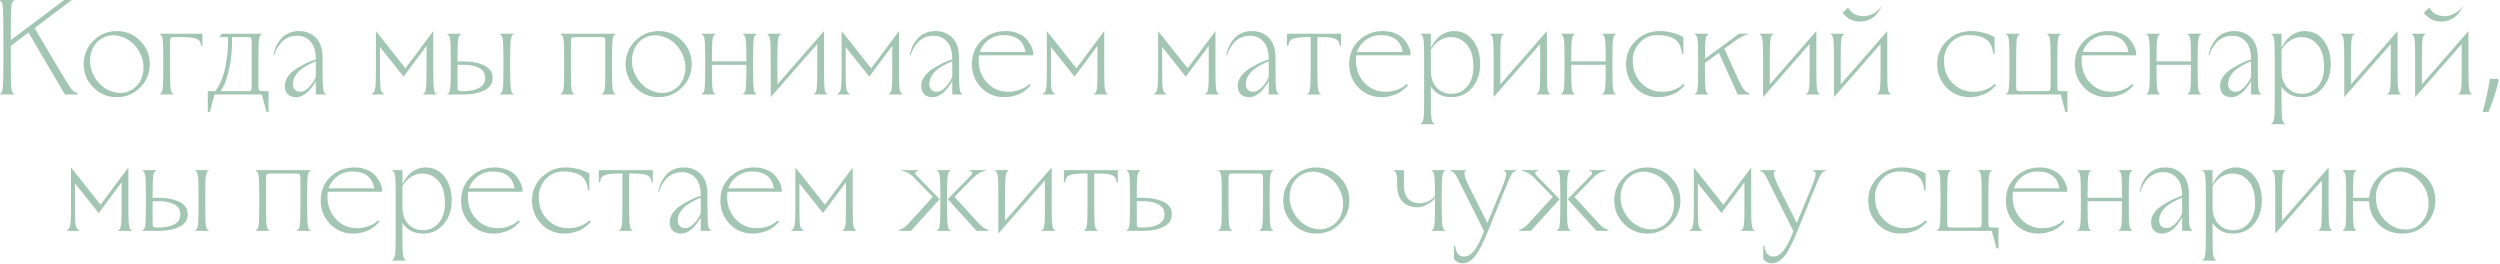 <?xml version="1.0" encoding="UTF-8"?> <svg xmlns="http://www.w3.org/2000/svg" width="1778" height="188" viewBox="0 0 1778 188" fill="none"><path d="M2.4 21.123C2.4 12.291 2.24 6.723 1.92 4.419C1.664 2.051 1.024 0.739 0 0.483V0.003H10.08V0.483C9.056 0.739 8.384 2.051 8.064 4.419C7.808 6.723 7.68 12.291 7.68 21.123V28.515L45.696 0.003H51.072L24.576 19.971L42.24 49.731C46.912 57.603 49.856 62.243 51.072 63.651C52.416 65.123 53.792 65.987 55.2 66.243V67.203H46.176L20.256 23.139L7.68 32.643V46.083C7.68 54.915 7.808 60.515 8.064 62.883C8.384 65.187 9.056 66.467 10.08 66.723V67.203H0V66.723C1.024 66.467 1.664 65.187 1.92 62.883C2.24 60.515 2.4 54.915 2.4 46.083V21.123ZM67.2 54.723C70.144 59.779 74.176 63.203 79.296 64.995C84.48 66.787 89.248 66.435 93.6 63.939C97.952 61.379 100.64 57.443 101.664 52.131C102.688 46.755 101.76 41.539 98.88 36.483C95.936 31.427 91.872 28.003 86.688 26.211C81.568 24.419 76.832 24.771 72.48 27.267C68.128 29.827 65.44 33.795 64.416 39.171C63.392 44.483 64.32 49.667 67.2 54.723ZM66.432 62.211C61.824 57.603 59.52 52.067 59.52 45.603C59.52 39.139 61.824 33.603 66.432 28.995C71.04 24.387 76.576 22.083 83.04 22.083C89.504 22.083 95.04 24.387 99.648 28.995C104.256 33.603 106.56 39.139 106.56 45.603C106.56 52.067 104.256 57.603 99.648 62.211C95.04 66.819 89.504 69.123 83.04 69.123C76.576 69.123 71.04 66.819 66.432 62.211ZM120.919 30.723V50.883C120.919 57.283 121.079 61.475 121.399 63.459C121.719 65.379 122.359 66.467 123.319 66.723V67.203H113.719V66.723C114.679 66.467 115.319 65.379 115.639 63.459C115.959 61.475 116.119 57.283 116.119 50.883V40.323C116.119 33.923 115.959 29.763 115.639 27.843C115.319 25.859 114.679 24.739 113.719 24.483V24.003H143.959V32.643H142.999C142.871 30.019 141.751 28.323 139.639 27.555C137.591 26.787 134.263 26.403 129.655 26.403H123.799C122.391 26.403 121.559 26.627 121.303 27.075C121.047 27.523 120.919 28.739 120.919 30.723ZM190.988 64.803V79.683H189.548L186.188 67.203H152.588L149.228 79.683H147.788V64.803H153.068C153.324 64.547 153.644 64.163 154.028 63.651C154.476 63.075 155.212 61.763 156.236 59.715C157.26 57.667 158.156 55.395 158.924 52.899C159.756 50.403 160.492 47.011 161.132 42.723C161.836 38.371 162.188 33.731 162.188 28.803V26.403H155.948L157.868 24.003H186.188V24.483C185.228 24.739 184.588 25.859 184.268 27.843C183.948 29.763 183.788 33.923 183.788 40.323V60.483C183.788 62.467 183.916 63.683 184.172 64.131C184.428 64.579 185.26 64.803 186.668 64.803H190.988ZM176.108 26.403H165.068V28.803C165.068 36.227 164.364 42.947 162.956 48.963C161.612 54.915 160.268 59.043 158.924 61.347L156.908 64.803H176.108C177.516 64.803 178.348 64.579 178.604 64.131C178.86 63.683 178.988 62.467 178.988 60.483V30.723C178.988 28.739 178.86 27.523 178.604 27.075C178.348 26.627 177.516 26.403 176.108 26.403ZM224.621 67.203V57.603C224.493 57.923 224.269 58.339 223.949 58.851C223.629 59.363 222.989 60.291 222.029 61.635C221.133 62.915 220.173 64.067 219.149 65.091C218.125 66.115 216.845 67.043 215.309 67.875C213.773 68.707 212.237 69.123 210.701 69.123C208.141 69.123 206.125 68.419 204.653 67.011C203.245 65.539 202.541 63.523 202.541 60.963C202.541 58.723 203.277 56.547 204.749 54.435C206.285 52.323 208.141 50.563 210.317 49.155C212.493 47.747 214.669 46.499 216.845 45.411C219.021 44.323 220.845 43.523 222.317 43.011L224.621 42.243C224.621 39.235 224.237 36.547 223.469 34.179C222.765 31.811 221.357 29.763 219.245 28.035C217.197 26.307 214.509 25.443 211.181 25.443C208.749 25.443 206.541 25.923 204.557 26.883C202.573 27.843 201.005 29.027 199.853 30.435C198.765 31.779 197.805 33.123 196.973 34.467C196.205 35.811 195.693 36.963 195.437 37.923L195.053 39.363L194.381 39.171C194.445 38.915 194.509 38.595 194.573 38.211C194.637 37.763 194.861 36.963 195.245 35.811C195.629 34.595 196.077 33.475 196.589 32.451C197.101 31.363 197.837 30.179 198.797 28.899C199.757 27.555 200.845 26.403 202.061 25.443C203.277 24.483 204.781 23.683 206.573 23.043C208.429 22.403 210.445 22.083 212.621 22.083C217.421 22.083 221.421 23.651 224.621 26.787C227.821 29.923 229.421 34.755 229.421 41.283V50.883C229.421 57.283 229.581 61.475 229.901 63.459C230.221 65.379 230.861 66.467 231.821 66.723V67.203H224.621ZM213.581 65.283C215.437 65.283 217.261 64.419 219.053 62.691C220.909 60.899 222.317 59.139 223.277 57.411L224.621 54.723V43.683C224.173 43.811 223.565 44.035 222.797 44.355C222.093 44.611 220.813 45.251 218.957 46.275C217.101 47.235 215.437 48.291 213.965 49.443C212.557 50.531 211.245 52.003 210.029 53.859C208.877 55.651 208.301 57.539 208.301 59.523C208.301 61.379 208.781 62.819 209.741 63.843C210.765 64.803 212.045 65.283 213.581 65.283ZM267.338 50.883V22.083L288.362 48.579L308.138 22.083V50.883C308.138 57.283 308.298 61.475 308.618 63.459C308.938 65.379 309.578 66.467 310.538 66.723V67.203H300.938V66.723C301.898 66.467 302.538 65.379 302.858 63.459C303.178 61.475 303.338 57.283 303.338 50.883V32.643L287.018 54.531L270.218 33.411V50.883C270.218 57.283 270.378 61.411 270.698 63.267C271.082 65.059 271.882 66.211 273.098 66.723V67.203H264.458V66.723C265.674 66.211 266.442 65.059 266.762 63.267C267.146 61.411 267.338 57.283 267.338 50.883ZM325.388 40.323V43.683H329.708C335.596 43.683 340.492 44.643 344.396 46.563C348.364 48.419 350.348 51.363 350.348 55.395C350.348 59.427 348.364 62.403 344.396 64.323C340.492 66.243 335.596 67.203 329.708 67.203H318.188V66.723C319.148 66.467 319.788 65.379 320.108 63.459C320.428 61.475 320.588 57.283 320.588 50.883V40.323C320.588 33.923 320.428 29.763 320.108 27.843C319.788 25.859 319.148 24.739 318.188 24.483V24.003H327.788V24.483C326.828 24.739 326.188 25.859 325.868 27.843C325.548 29.763 325.388 33.923 325.388 40.323ZM329.708 46.083H325.388V60.483C325.388 62.467 325.516 63.683 325.772 64.131C326.028 64.579 326.86 64.803 328.268 64.803H329.708C334.316 64.803 338.028 64.035 340.844 62.499C343.66 60.963 345.068 58.595 345.068 55.395C345.068 52.195 343.66 49.859 340.844 48.387C338.028 46.851 334.316 46.083 329.708 46.083ZM362.828 40.323V50.883C362.828 57.283 362.988 61.475 363.308 63.459C363.628 65.379 364.268 66.467 365.228 66.723V67.203H355.628V66.723C356.588 66.467 357.228 65.379 357.548 63.459C357.868 61.475 358.028 57.283 358.028 50.883V40.323C358.028 33.923 357.868 29.763 357.548 27.843C357.228 25.859 356.588 24.739 355.628 24.483V24.003H365.228V24.483C364.268 24.739 363.628 25.859 363.308 27.843C362.988 29.763 362.828 33.923 362.828 40.323ZM406.013 30.723V50.883C406.013 57.283 406.173 61.475 406.493 63.459C406.813 65.379 407.453 66.467 408.413 66.723V67.203H398.813V66.723C399.773 66.467 400.413 65.379 400.733 63.459C401.053 61.475 401.213 57.283 401.213 50.883V40.323C401.213 33.923 401.053 29.763 400.733 27.843C400.413 25.859 399.773 24.739 398.813 24.483V24.003H437.693V24.483C436.733 24.739 436.093 25.859 435.773 27.843C435.453 29.763 435.293 33.923 435.293 40.323V50.883C435.293 57.283 435.453 61.475 435.773 63.459C436.093 65.379 436.733 66.467 437.693 66.723V67.203H428.093V66.723C429.053 66.467 429.693 65.379 430.013 63.459C430.333 61.475 430.493 57.283 430.493 50.883V30.723C430.493 28.739 430.365 27.523 430.109 27.075C429.853 26.627 429.021 26.403 427.613 26.403H408.893C407.485 26.403 406.653 26.627 406.397 27.075C406.141 27.523 406.013 28.739 406.013 30.723ZM452.606 54.723C455.55 59.779 459.582 63.203 464.702 64.995C469.886 66.787 474.654 66.435 479.006 63.939C483.358 61.379 486.046 57.443 487.07 52.131C488.094 46.755 487.166 41.539 484.286 36.483C481.342 31.427 477.278 28.003 472.094 26.211C466.974 24.419 462.238 24.771 457.886 27.267C453.534 29.827 450.846 33.795 449.822 39.171C448.798 44.483 449.726 49.667 452.606 54.723ZM451.838 62.211C447.23 57.603 444.926 52.067 444.926 45.603C444.926 39.139 447.23 33.603 451.838 28.995C456.446 24.387 461.982 22.083 468.446 22.083C474.91 22.083 480.446 24.387 485.054 28.995C489.662 33.603 491.966 39.139 491.966 45.603C491.966 52.067 489.662 57.603 485.054 62.211C480.446 66.819 474.91 69.123 468.446 69.123C461.982 69.123 456.446 66.819 451.838 62.211ZM535.605 40.323V50.883C535.605 57.283 535.765 61.475 536.085 63.459C536.405 65.379 537.045 66.467 538.005 66.723V67.203H528.405V66.723C529.365 66.467 530.005 65.379 530.325 63.459C530.645 61.475 530.805 57.283 530.805 50.883V46.083H506.325V50.883C506.325 57.283 506.485 61.475 506.805 63.459C507.125 65.379 507.765 66.467 508.725 66.723V67.203H499.125V66.723C500.085 66.467 500.725 65.379 501.045 63.459C501.365 61.475 501.525 57.283 501.525 50.883V40.323C501.525 33.923 501.365 29.763 501.045 27.843C500.725 25.859 500.085 24.739 499.125 24.483V24.003H508.725V24.483C507.765 24.739 507.125 25.859 506.805 27.843C506.485 29.763 506.325 33.923 506.325 40.323V43.683H530.805V40.323C530.805 33.923 530.645 29.763 530.325 27.843C530.005 25.859 529.365 24.739 528.405 24.483V24.003H538.005V24.483C537.045 24.739 536.405 25.859 536.085 27.843C535.765 29.763 535.605 33.923 535.605 40.323ZM586.039 22.083V50.883C586.039 57.283 586.199 61.475 586.519 63.459C586.839 65.379 587.479 66.467 588.439 66.723V67.203H578.839V66.723C579.799 66.467 580.439 65.379 580.759 63.459C581.079 61.475 581.239 57.283 581.239 50.883V31.299L548.119 69.123V40.323C548.119 33.923 547.959 29.763 547.639 27.843C547.319 25.859 546.679 24.739 545.719 24.483V24.003H555.319V24.483C554.359 24.739 553.719 25.859 553.399 27.843C553.079 29.763 552.919 33.923 552.919 40.323V60.003L586.039 22.083ZM598.556 50.883V22.083L619.58 48.579L639.356 22.083V50.883C639.356 57.283 639.516 61.475 639.836 63.459C640.156 65.379 640.796 66.467 641.756 66.723V67.203H632.156V66.723C633.116 66.467 633.756 65.379 634.076 63.459C634.396 61.475 634.556 57.283 634.556 50.883V32.643L618.236 54.531L601.436 33.411V50.883C601.436 57.283 601.596 61.411 601.916 63.267C602.3 65.059 603.1 66.211 604.316 66.723V67.203H595.676V66.723C596.892 66.211 597.66 65.059 597.98 63.267C598.364 61.411 598.556 57.283 598.556 50.883ZM677.246 67.203V57.603C677.118 57.923 676.894 58.339 676.574 58.851C676.254 59.363 675.614 60.291 674.654 61.635C673.758 62.915 672.798 64.067 671.774 65.091C670.75 66.115 669.47 67.043 667.934 67.875C666.398 68.707 664.862 69.123 663.326 69.123C660.766 69.123 658.75 68.419 657.278 67.011C655.87 65.539 655.166 63.523 655.166 60.963C655.166 58.723 655.902 56.547 657.374 54.435C658.91 52.323 660.766 50.563 662.942 49.155C665.118 47.747 667.294 46.499 669.47 45.411C671.646 44.323 673.47 43.523 674.942 43.011L677.246 42.243C677.246 39.235 676.862 36.547 676.094 34.179C675.39 31.811 673.982 29.763 671.87 28.035C669.822 26.307 667.134 25.443 663.806 25.443C661.374 25.443 659.166 25.923 657.182 26.883C655.198 27.843 653.63 29.027 652.478 30.435C651.39 31.779 650.43 33.123 649.598 34.467C648.83 35.811 648.318 36.963 648.062 37.923L647.678 39.363L647.006 39.171C647.07 38.915 647.134 38.595 647.198 38.211C647.262 37.763 647.486 36.963 647.87 35.811C648.254 34.595 648.702 33.475 649.214 32.451C649.726 31.363 650.462 30.179 651.422 28.899C652.382 27.555 653.47 26.403 654.686 25.443C655.902 24.483 657.406 23.683 659.198 23.043C661.054 22.403 663.07 22.083 665.246 22.083C670.046 22.083 674.046 23.651 677.246 26.787C680.446 29.923 682.046 34.755 682.046 41.283V50.883C682.046 57.283 682.206 61.475 682.526 63.459C682.846 65.379 683.486 66.467 684.446 66.723V67.203H677.246ZM666.206 65.283C668.062 65.283 669.886 64.419 671.678 62.691C673.534 60.899 674.942 59.139 675.902 57.411L677.246 54.723V43.683C676.798 43.811 676.19 44.035 675.422 44.355C674.718 44.611 673.438 45.251 671.582 46.275C669.726 47.235 668.062 48.291 666.59 49.443C665.182 50.531 663.87 52.003 662.654 53.859C661.502 55.651 660.926 57.539 660.926 59.523C660.926 61.379 661.406 62.819 662.366 63.843C663.39 64.803 664.67 65.283 666.206 65.283ZM691.208 45.603C691.208 38.755 693.544 33.123 698.216 28.707C702.888 24.291 708.552 22.083 715.208 22.083C718.664 22.083 721.736 22.691 724.424 23.907C727.176 25.123 729.256 26.659 730.664 28.515C732.072 30.307 733.128 32.067 733.832 33.795C734.536 35.523 734.888 37.059 734.888 38.403V39.363H696.296C696.104 40.515 696.008 41.635 696.008 42.723C696.008 49.187 698.024 54.563 702.056 58.851C706.088 63.139 711.112 65.283 717.128 65.283C719.944 65.283 722.6 64.835 725.096 63.939C727.592 62.979 729.384 62.019 730.472 61.059L732.008 59.715L732.968 60.483C732.84 60.739 732.616 61.059 732.296 61.443C731.976 61.827 731.24 62.531 730.088 63.555C729 64.515 727.784 65.379 726.44 66.147C725.096 66.915 723.336 67.587 721.16 68.163C718.984 68.803 716.68 69.123 714.248 69.123C707.784 69.123 702.312 66.851 697.832 62.307C693.416 57.699 691.208 52.131 691.208 45.603ZM696.872 36.963H729.32C727.848 28.963 722.664 24.963 713.768 24.963C709.8 24.963 706.28 26.083 703.208 28.323C700.136 30.499 698.024 33.379 696.872 36.963ZM744.525 50.883V22.083L765.549 48.579L785.325 22.083V50.883C785.325 57.283 785.485 61.475 785.805 63.459C786.125 65.379 786.765 66.467 787.725 66.723V67.203H778.125V66.723C779.085 66.467 779.725 65.379 780.045 63.459C780.365 61.475 780.525 57.283 780.525 50.883V32.643L764.205 54.531L747.405 33.411V50.883C747.405 57.283 747.565 61.411 747.885 63.267C748.269 65.059 749.069 66.211 750.285 66.723V67.203H741.645V66.723C742.861 66.211 743.629 65.059 743.949 63.267C744.333 61.411 744.525 57.283 744.525 50.883ZM823.65 50.883V22.083L844.674 48.579L864.45 22.083V50.883C864.45 57.283 864.61 61.475 864.93 63.459C865.25 65.379 865.89 66.467 866.85 66.723V67.203H857.25V66.723C858.21 66.467 858.85 65.379 859.17 63.459C859.49 61.475 859.65 57.283 859.65 50.883V32.643L843.33 54.531L826.53 33.411V50.883C826.53 57.283 826.69 61.411 827.01 63.267C827.394 65.059 828.194 66.211 829.41 66.723V67.203H820.77V66.723C821.986 66.211 822.754 65.059 823.074 63.267C823.458 61.411 823.65 57.283 823.65 50.883ZM902.34 67.203V57.603C902.212 57.923 901.988 58.339 901.668 58.851C901.348 59.363 900.708 60.291 899.748 61.635C898.852 62.915 897.892 64.067 896.868 65.091C895.844 66.115 894.564 67.043 893.028 67.875C891.492 68.707 889.956 69.123 888.42 69.123C885.86 69.123 883.844 68.419 882.372 67.011C880.964 65.539 880.26 63.523 880.26 60.963C880.26 58.723 880.996 56.547 882.468 54.435C884.004 52.323 885.86 50.563 888.036 49.155C890.212 47.747 892.388 46.499 894.564 45.411C896.74 44.323 898.564 43.523 900.036 43.011L902.34 42.243C902.34 39.235 901.956 36.547 901.188 34.179C900.484 31.811 899.076 29.763 896.964 28.035C894.916 26.307 892.228 25.443 888.9 25.443C886.468 25.443 884.26 25.923 882.276 26.883C880.292 27.843 878.724 29.027 877.572 30.435C876.484 31.779 875.524 33.123 874.692 34.467C873.924 35.811 873.412 36.963 873.156 37.923L872.772 39.363L872.1 39.171C872.164 38.915 872.228 38.595 872.292 38.211C872.356 37.763 872.58 36.963 872.964 35.811C873.348 34.595 873.796 33.475 874.308 32.451C874.82 31.363 875.556 30.179 876.516 28.899C877.476 27.555 878.564 26.403 879.78 25.443C880.996 24.483 882.5 23.683 884.292 23.043C886.148 22.403 888.164 22.083 890.34 22.083C895.14 22.083 899.14 23.651 902.34 26.787C905.54 29.923 907.14 34.755 907.14 41.283V50.883C907.14 57.283 907.3 61.475 907.62 63.459C907.94 65.379 908.58 66.467 909.54 66.723V67.203H902.34ZM891.3 65.283C893.156 65.283 894.98 64.419 896.772 62.691C898.628 60.899 900.036 59.139 900.996 57.411L902.34 54.723V43.683C901.892 43.811 901.284 44.035 900.516 44.355C899.812 44.611 898.532 45.251 896.676 46.275C894.82 47.235 893.156 48.291 891.684 49.443C890.276 50.531 888.964 52.003 887.748 53.859C886.596 55.651 886.02 57.539 886.02 59.523C886.02 61.379 886.5 62.819 887.46 63.843C888.484 64.803 889.764 65.283 891.3 65.283ZM936.941 26.403V50.883C936.941 57.283 937.101 61.475 937.421 63.459C937.741 65.379 938.381 66.467 939.341 66.723V67.203H929.741V66.723C930.701 66.467 931.341 65.379 931.661 63.459C931.981 61.475 932.141 57.283 932.141 50.883V26.403H929.645C925.037 26.403 921.677 26.787 919.565 27.555C917.517 28.323 916.429 30.019 916.301 32.643H915.341V24.003H953.741V32.643H952.781C952.653 30.019 951.533 28.323 949.421 27.555C947.373 26.787 944.045 26.403 939.437 26.403H936.941ZM959.52 45.603C959.52 38.755 961.856 33.123 966.528 28.707C971.2 24.291 976.864 22.083 983.52 22.083C986.976 22.083 990.048 22.691 992.736 23.907C995.488 25.123 997.568 26.659 998.976 28.515C1000.38 30.307 1001.44 32.067 1002.14 33.795C1002.85 35.523 1003.2 37.059 1003.2 38.403V39.363H964.608C964.416 40.515 964.32 41.635 964.32 42.723C964.32 49.187 966.336 54.563 970.368 58.851C974.4 63.139 979.424 65.283 985.44 65.283C988.256 65.283 990.912 64.835 993.408 63.939C995.904 62.979 997.696 62.019 998.784 61.059L1000.32 59.715L1001.28 60.483C1001.15 60.739 1000.93 61.059 1000.61 61.443C1000.29 61.827 999.552 62.531 998.4 63.555C997.312 64.515 996.096 65.379 994.752 66.147C993.408 66.915 991.648 67.587 989.472 68.163C987.296 68.803 984.992 69.123 982.56 69.123C976.096 69.123 970.624 66.851 966.144 62.307C961.728 57.699 959.52 52.131 959.52 45.603ZM965.184 36.963H997.632C996.16 28.963 990.976 24.963 982.08 24.963C978.112 24.963 974.592 26.083 971.52 28.323C968.448 30.499 966.336 33.379 965.184 36.963ZM1012.84 72.003V40.323C1012.84 33.923 1012.68 29.763 1012.36 27.843C1012.04 25.859 1011.4 24.739 1010.44 24.483V24.003H1017.64V34.083C1017.77 33.763 1017.96 33.347 1018.21 32.835C1018.47 32.259 1019.08 31.299 1020.04 29.955C1021 28.547 1022.05 27.331 1023.21 26.307C1024.36 25.219 1025.89 24.259 1027.81 23.427C1029.73 22.531 1031.78 22.083 1033.96 22.083C1039.65 22.083 1044.2 24.291 1047.59 28.707C1050.98 33.123 1052.68 38.755 1052.68 45.603C1052.68 52.387 1050.76 58.019 1046.92 62.499C1043.14 66.915 1038.18 69.123 1032.04 69.123C1025.77 69.123 1020.97 66.595 1017.64 61.539V72.003C1017.64 78.403 1017.8 82.563 1018.12 84.483C1018.44 86.467 1019.08 87.587 1020.04 87.843V88.323H1010.44V87.843C1011.4 87.587 1012.04 86.467 1012.36 84.483C1012.68 82.563 1012.84 78.403 1012.84 72.003ZM1017.64 35.523V49.923C1017.64 55.491 1019.08 59.683 1021.96 62.499C1024.84 65.315 1028.2 66.723 1032.04 66.723C1036.71 66.723 1040.52 64.995 1043.46 61.539C1046.41 58.083 1047.88 53.411 1047.88 47.523C1047.88 40.419 1046.31 35.139 1043.17 31.683C1040.1 28.163 1036.39 26.403 1032.04 26.403C1030.18 26.403 1028.39 26.723 1026.66 27.363C1025 28.003 1023.62 28.771 1022.53 29.667C1021.51 30.499 1020.61 31.363 1019.85 32.259C1019.08 33.155 1018.5 33.923 1018.12 34.563L1017.64 35.523ZM1100.16 22.083V50.883C1100.16 57.283 1100.32 61.475 1100.64 63.459C1100.96 65.379 1101.6 66.467 1102.56 66.723V67.203H1092.96V66.723C1093.92 66.467 1094.56 65.379 1094.88 63.459C1095.2 61.475 1095.36 57.283 1095.36 50.883V31.299L1062.24 69.123V40.323C1062.24 33.923 1062.08 29.763 1061.76 27.843C1061.44 25.859 1060.8 24.739 1059.84 24.483V24.003H1069.44V24.483C1068.48 24.739 1067.84 25.859 1067.52 27.843C1067.2 29.763 1067.04 33.923 1067.04 40.323V60.003L1100.16 22.083ZM1146.76 40.323V50.883C1146.76 57.283 1146.92 61.475 1147.24 63.459C1147.56 65.379 1148.2 66.467 1149.16 66.723V67.203H1139.56V66.723C1140.52 66.467 1141.16 65.379 1141.48 63.459C1141.8 61.475 1141.96 57.283 1141.96 50.883V46.083H1117.48V50.883C1117.48 57.283 1117.64 61.475 1117.96 63.459C1118.28 65.379 1118.92 66.467 1119.88 66.723V67.203H1110.28V66.723C1111.24 66.467 1111.88 65.379 1112.2 63.459C1112.52 61.475 1112.68 57.283 1112.68 50.883V40.323C1112.68 33.923 1112.52 29.763 1112.2 27.843C1111.88 25.859 1111.24 24.739 1110.28 24.483V24.003H1119.88V24.483C1118.92 24.739 1118.28 25.859 1117.96 27.843C1117.64 29.763 1117.48 33.923 1117.48 40.323V43.683H1141.96V40.323C1141.96 33.923 1141.8 29.763 1141.48 27.843C1141.16 25.859 1140.52 24.739 1139.56 24.483V24.003H1149.16V24.483C1148.2 24.739 1147.56 25.859 1147.24 27.843C1146.92 29.763 1146.76 33.923 1146.76 40.323ZM1197.2 59.715L1198.16 60.483C1198.03 60.739 1197.8 61.059 1197.48 61.443C1197.16 61.827 1196.43 62.531 1195.28 63.555C1194.19 64.515 1192.97 65.379 1191.63 66.147C1190.28 66.915 1188.52 67.587 1186.35 68.163C1184.17 68.803 1181.87 69.123 1179.44 69.123C1172.97 69.123 1167.5 66.851 1163.02 62.307C1158.6 57.699 1156.4 52.131 1156.4 45.603C1156.4 38.947 1158.73 33.379 1163.4 28.899C1168.14 24.355 1173.8 22.083 1180.4 22.083C1183.21 22.083 1186.03 22.435 1188.84 23.139C1191.66 23.843 1193.74 24.579 1195.08 25.347L1197.2 26.403V38.403H1196.24C1195.79 33.475 1194.12 30.019 1191.24 28.035C1188.43 25.987 1184.17 24.963 1178.48 24.963C1173.55 24.963 1169.42 26.787 1166.09 30.435C1162.83 34.019 1161.2 38.275 1161.2 43.203C1161.2 49.603 1163.21 54.883 1167.24 59.043C1171.28 63.203 1176.3 65.283 1182.32 65.283C1185.13 65.283 1187.79 64.835 1190.28 63.939C1192.78 62.979 1194.57 62.019 1195.66 61.059L1197.2 59.715ZM1236.83 24.003H1243.26V24.483C1240.7 24.931 1237.63 26.435 1234.05 28.995L1226.37 34.659L1233.18 49.731C1236.13 56.323 1238.24 60.643 1239.52 62.691C1240.8 64.739 1242.37 65.923 1244.22 66.243V67.203H1235.87L1222.43 37.539L1212.54 44.835V50.883C1212.54 57.283 1212.7 61.475 1213.02 63.459C1213.34 65.379 1213.98 66.467 1214.94 66.723V67.203H1205.34V66.723C1206.3 66.467 1206.94 65.379 1207.26 63.459C1207.58 61.475 1207.74 57.283 1207.74 50.883V40.323C1207.74 33.923 1207.58 29.763 1207.26 27.843C1206.94 25.859 1206.3 24.739 1205.34 24.483V24.003H1214.94V24.483C1213.98 24.739 1213.34 25.859 1213.02 27.843C1212.7 29.763 1212.54 33.923 1212.54 40.323V41.859L1236.83 24.003ZM1291.79 22.083V50.883C1291.79 57.283 1291.95 61.475 1292.27 63.459C1292.59 65.379 1293.23 66.467 1294.19 66.723V67.203H1284.59V66.723C1285.55 66.467 1286.19 65.379 1286.51 63.459C1286.83 61.475 1286.99 57.283 1286.99 50.883V31.299L1253.87 69.123V40.323C1253.87 33.923 1253.71 29.763 1253.39 27.843C1253.07 25.859 1252.43 24.739 1251.47 24.483V24.003H1261.07V24.483C1260.11 24.739 1259.47 25.859 1259.15 27.843C1258.83 29.763 1258.67 33.923 1258.67 40.323V60.003L1291.79 22.083ZM1310.55 9.123L1314.39 5.283C1314.45 5.475 1314.55 5.699 1314.67 5.955C1314.87 6.211 1315.25 6.723 1315.83 7.491C1316.47 8.195 1317.14 8.835 1317.84 9.411C1318.61 9.923 1319.63 10.403 1320.91 10.851C1322.19 11.299 1323.54 11.523 1324.95 11.523C1327.63 11.523 1330.1 10.883 1332.34 9.603C1334.58 8.323 1336.15 7.043 1337.04 5.763L1338.39 3.843C1338.26 4.163 1338.1 4.579 1337.91 5.091C1337.71 5.603 1337.17 6.531 1336.27 7.875C1335.44 9.155 1334.48 10.307 1333.39 11.331C1332.37 12.355 1330.93 13.283 1329.07 14.115C1327.22 14.947 1325.2 15.363 1323.03 15.363C1321.43 15.363 1319.89 15.171 1318.42 14.787C1316.95 14.339 1315.76 13.827 1314.87 13.251C1313.97 12.611 1313.17 11.971 1312.47 11.331C1311.76 10.691 1311.25 10.179 1310.93 9.795L1310.55 9.123ZM1342.23 22.083V50.883C1342.23 57.283 1342.39 61.475 1342.71 63.459C1343.03 65.379 1343.67 66.467 1344.63 66.723V67.203H1335.03V66.723C1335.99 66.467 1336.63 65.379 1336.95 63.459C1337.27 61.475 1337.43 57.283 1337.43 50.883V31.299L1304.31 69.123V40.323C1304.31 33.923 1304.15 29.763 1303.83 27.843C1303.51 25.859 1302.87 24.739 1301.91 24.483V24.003H1311.51V24.483C1310.55 24.739 1309.91 25.859 1309.59 27.843C1309.27 29.763 1309.11 33.923 1309.11 40.323V60.003L1342.23 22.083ZM1418.54 59.715L1419.5 60.483C1419.37 60.739 1419.15 61.059 1418.83 61.443C1418.51 61.827 1417.77 62.531 1416.62 63.555C1415.53 64.515 1414.31 65.379 1412.97 66.147C1411.63 66.915 1409.87 67.587 1407.69 68.163C1405.51 68.803 1403.21 69.123 1400.78 69.123C1394.31 69.123 1388.84 66.851 1384.36 62.307C1379.95 57.699 1377.74 52.131 1377.74 45.603C1377.74 38.947 1380.07 33.379 1384.75 28.899C1389.48 24.355 1395.15 22.083 1401.74 22.083C1404.55 22.083 1407.37 22.435 1410.19 23.139C1413 23.843 1415.08 24.579 1416.43 25.347L1418.54 26.403V38.403H1417.58C1417.13 33.475 1415.47 30.019 1412.59 28.035C1409.77 25.987 1405.51 24.963 1399.82 24.963C1394.89 24.963 1390.76 26.787 1387.43 30.435C1384.17 34.019 1382.54 38.275 1382.54 43.203C1382.54 49.603 1384.55 54.883 1388.59 59.043C1392.62 63.203 1397.64 65.283 1403.66 65.283C1406.47 65.283 1409.13 64.835 1411.63 63.939C1414.12 62.979 1415.91 62.019 1417 61.059L1418.54 59.715ZM1463.17 40.323V60.483C1463.17 62.467 1463.3 63.683 1463.55 64.131C1463.81 64.579 1464.64 64.803 1466.05 64.803H1470.37V79.683H1468.93L1465.57 67.203H1426.69V66.723C1427.65 66.467 1428.29 65.379 1428.61 63.459C1428.93 61.475 1429.09 57.283 1429.09 50.883V40.323C1429.09 33.923 1428.93 29.763 1428.61 27.843C1428.29 25.859 1427.65 24.739 1426.69 24.483V24.003H1436.29V24.483C1435.33 24.739 1434.69 25.859 1434.37 27.843C1434.05 29.763 1433.89 33.923 1433.89 40.323V60.483C1433.89 62.467 1434.02 63.683 1434.27 64.131C1434.53 64.579 1435.36 64.803 1436.77 64.803H1455.49C1456.9 64.803 1457.73 64.579 1457.98 64.131C1458.24 63.683 1458.37 62.467 1458.37 60.483V40.323C1458.37 33.923 1458.21 29.763 1457.89 27.843C1457.57 25.859 1456.93 24.739 1455.97 24.483V24.003H1465.57V24.483C1464.61 24.739 1463.97 25.859 1463.65 27.843C1463.33 29.763 1463.17 33.923 1463.17 40.323ZM1475.61 45.603C1475.61 38.755 1477.95 33.123 1482.62 28.707C1487.29 24.291 1492.96 22.083 1499.61 22.083C1503.07 22.083 1506.14 22.691 1508.83 23.907C1511.58 25.123 1513.66 26.659 1515.07 28.515C1516.48 30.307 1517.53 32.067 1518.24 33.795C1518.94 35.523 1519.29 37.059 1519.29 38.403V39.363H1480.7C1480.51 40.515 1480.41 41.635 1480.41 42.723C1480.41 49.187 1482.43 54.563 1486.46 58.851C1490.49 63.139 1495.52 65.283 1501.53 65.283C1504.35 65.283 1507.01 64.835 1509.5 63.939C1512 62.979 1513.79 62.019 1514.88 61.059L1516.41 59.715L1517.37 60.483C1517.25 60.739 1517.02 61.059 1516.7 61.443C1516.38 61.827 1515.65 62.531 1514.49 63.555C1513.41 64.515 1512.19 65.379 1510.85 66.147C1509.5 66.915 1507.74 67.587 1505.57 68.163C1503.39 68.803 1501.09 69.123 1498.65 69.123C1492.19 69.123 1486.72 66.851 1482.24 62.307C1477.82 57.699 1475.61 52.131 1475.61 45.603ZM1481.28 36.963H1513.73C1512.25 28.963 1507.07 24.963 1498.17 24.963C1494.21 24.963 1490.69 26.083 1487.61 28.323C1484.54 30.499 1482.43 33.379 1481.28 36.963ZM1563.01 40.323V50.883C1563.01 57.283 1563.17 61.475 1563.49 63.459C1563.81 65.379 1564.45 66.467 1565.41 66.723V67.203H1555.81V66.723C1556.77 66.467 1557.41 65.379 1557.73 63.459C1558.05 61.475 1558.21 57.283 1558.21 50.883V46.083H1533.73V50.883C1533.73 57.283 1533.89 61.475 1534.21 63.459C1534.53 65.379 1535.17 66.467 1536.13 66.723V67.203H1526.53V66.723C1527.49 66.467 1528.13 65.379 1528.45 63.459C1528.77 61.475 1528.93 57.283 1528.93 50.883V40.323C1528.93 33.923 1528.77 29.763 1528.45 27.843C1528.13 25.859 1527.49 24.739 1526.53 24.483V24.003H1536.13V24.483C1535.17 24.739 1534.53 25.859 1534.21 27.843C1533.89 29.763 1533.73 33.923 1533.73 40.323V43.683H1558.21V40.323C1558.21 33.923 1558.05 29.763 1557.73 27.843C1557.41 25.859 1556.77 24.739 1555.81 24.483V24.003H1565.41V24.483C1564.45 24.739 1563.81 25.859 1563.49 27.843C1563.17 29.763 1563.01 33.923 1563.01 40.323ZM1600.97 67.203V57.603C1600.84 57.923 1600.61 58.339 1600.29 58.851C1599.97 59.363 1599.33 60.291 1598.37 61.635C1597.48 62.915 1596.52 64.067 1595.49 65.091C1594.47 66.115 1593.19 67.043 1591.65 67.875C1590.12 68.707 1588.58 69.123 1587.05 69.123C1584.49 69.123 1582.47 68.419 1581 67.011C1579.59 65.539 1578.89 63.523 1578.89 60.963C1578.89 58.723 1579.62 56.547 1581.09 54.435C1582.63 52.323 1584.49 50.563 1586.66 49.155C1588.84 47.747 1591.01 46.499 1593.19 45.411C1595.37 44.323 1597.19 43.523 1598.66 43.011L1600.97 42.243C1600.97 39.235 1600.58 36.547 1599.81 34.179C1599.11 31.811 1597.7 29.763 1595.59 28.035C1593.54 26.307 1590.85 25.443 1587.53 25.443C1585.09 25.443 1582.89 25.923 1580.9 26.883C1578.92 27.843 1577.35 29.027 1576.2 30.435C1575.11 31.779 1574.15 33.123 1573.32 34.467C1572.55 35.811 1572.04 36.963 1571.78 37.923L1571.4 39.363L1570.73 39.171C1570.79 38.915 1570.85 38.595 1570.92 38.211C1570.98 37.763 1571.21 36.963 1571.59 35.811C1571.97 34.595 1572.42 33.475 1572.93 32.451C1573.45 31.363 1574.18 30.179 1575.14 28.899C1576.1 27.555 1577.19 26.403 1578.41 25.443C1579.62 24.483 1581.13 23.683 1582.92 23.043C1584.77 22.403 1586.79 22.083 1588.97 22.083C1593.77 22.083 1597.77 23.651 1600.97 26.787C1604.17 29.923 1605.77 34.755 1605.77 41.283V50.883C1605.77 57.283 1605.93 61.475 1606.25 63.459C1606.57 65.379 1607.21 66.467 1608.17 66.723V67.203H1600.97ZM1589.93 65.283C1591.78 65.283 1593.61 64.419 1595.4 62.691C1597.25 60.899 1598.66 59.139 1599.62 57.411L1600.97 54.723V43.683C1600.52 43.811 1599.91 44.035 1599.14 44.355C1598.44 44.611 1597.16 45.251 1595.3 46.275C1593.45 47.235 1591.78 48.291 1590.31 49.443C1588.9 50.531 1587.59 52.003 1586.37 53.859C1585.22 55.651 1584.65 57.539 1584.65 59.523C1584.65 61.379 1585.13 62.819 1586.09 63.843C1587.11 64.803 1588.39 65.283 1589.93 65.283ZM1617.81 72.003V40.323C1617.81 33.923 1617.65 29.763 1617.33 27.843C1617.01 25.859 1616.37 24.739 1615.41 24.483V24.003H1622.61V34.083C1622.73 33.763 1622.93 33.347 1623.18 32.835C1623.44 32.259 1624.05 31.299 1625.01 29.955C1625.97 28.547 1627.02 27.331 1628.17 26.307C1629.33 25.219 1630.86 24.259 1632.78 23.427C1634.7 22.531 1636.75 22.083 1638.93 22.083C1644.62 22.083 1649.17 24.291 1652.56 28.707C1655.95 33.123 1657.65 38.755 1657.65 45.603C1657.65 52.387 1655.73 58.019 1651.89 62.499C1648.11 66.915 1643.15 69.123 1637.01 69.123C1630.73 69.123 1625.93 66.595 1622.61 61.539V72.003C1622.61 78.403 1622.77 82.563 1623.09 84.483C1623.41 86.467 1624.05 87.587 1625.01 87.843V88.323H1615.41V87.843C1616.37 87.587 1617.01 86.467 1617.33 84.483C1617.65 82.563 1617.81 78.403 1617.81 72.003ZM1622.61 35.523V49.923C1622.61 55.491 1624.05 59.683 1626.93 62.499C1629.81 65.315 1633.17 66.723 1637.01 66.723C1641.68 66.723 1645.49 64.995 1648.43 61.539C1651.37 58.083 1652.85 53.411 1652.85 47.523C1652.85 40.419 1651.28 35.139 1648.14 31.683C1645.07 28.163 1641.36 26.403 1637.01 26.403C1635.15 26.403 1633.36 26.723 1631.63 27.363C1629.97 28.003 1628.59 28.771 1627.5 29.667C1626.48 30.499 1625.58 31.363 1624.81 32.259C1624.05 33.155 1623.47 33.923 1623.09 34.563L1622.61 35.523ZM1705.13 22.083V50.883C1705.13 57.283 1705.29 61.475 1705.61 63.459C1705.93 65.379 1706.57 66.467 1707.53 66.723V67.203H1697.93V66.723C1698.89 66.467 1699.53 65.379 1699.85 63.459C1700.17 61.475 1700.33 57.283 1700.33 50.883V31.299L1667.21 69.123V40.323C1667.21 33.923 1667.05 29.763 1666.73 27.843C1666.41 25.859 1665.77 24.739 1664.81 24.483V24.003H1674.41V24.483C1673.45 24.739 1672.81 25.859 1672.49 27.843C1672.17 29.763 1672.01 33.923 1672.01 40.323V60.003L1705.13 22.083ZM1723.89 9.123L1727.73 5.283C1727.79 5.475 1727.89 5.699 1728.02 5.955C1728.21 6.211 1728.59 6.723 1729.17 7.491C1729.81 8.195 1730.48 8.835 1731.19 9.411C1731.95 9.923 1732.98 10.403 1734.26 10.851C1735.54 11.299 1736.88 11.523 1738.29 11.523C1740.98 11.523 1743.44 10.883 1745.68 9.603C1747.92 8.323 1749.49 7.043 1750.39 5.763L1751.73 3.843C1751.6 4.163 1751.44 4.579 1751.25 5.091C1751.06 5.603 1750.51 6.531 1749.62 7.875C1748.79 9.155 1747.83 10.307 1746.74 11.331C1745.71 12.355 1744.27 13.283 1742.42 14.115C1740.56 14.947 1738.55 15.363 1736.37 15.363C1734.77 15.363 1733.23 15.171 1731.76 14.787C1730.29 14.339 1729.11 13.827 1728.21 13.251C1727.31 12.611 1726.51 11.971 1725.81 11.331C1725.11 10.691 1724.59 10.179 1724.27 9.795L1723.89 9.123ZM1755.57 22.083V50.883C1755.57 57.283 1755.73 61.475 1756.05 63.459C1756.37 65.379 1757.01 66.467 1757.97 66.723V67.203H1748.37V66.723C1749.33 66.467 1749.97 65.379 1750.29 63.459C1750.61 61.475 1750.77 57.283 1750.77 50.883V31.299L1717.65 69.123V40.323C1717.65 33.923 1717.49 29.763 1717.17 27.843C1716.85 25.859 1716.21 24.739 1715.25 24.483V24.003H1724.85V24.483C1723.89 24.739 1723.25 25.859 1722.93 27.843C1722.61 29.763 1722.45 33.923 1722.45 40.323V60.003L1755.57 22.083ZM1777.02 57.219C1776.5 59.523 1775.86 61.987 1775.1 64.611C1774.33 67.235 1773.5 69.827 1772.6 72.387C1771.7 74.947 1770.78 77.347 1769.82 79.587H1765.59C1766.42 76.771 1767.16 74.019 1767.8 71.331C1768.44 68.643 1769.02 66.019 1769.53 63.459C1770.04 60.899 1770.46 58.435 1770.78 56.067H1776.54L1777.02 57.219ZM50.494 147.883V119.083L71.518 145.579L91.294 119.083V147.883C91.294 154.283 91.454 158.475 91.774 160.459C92.094 162.379 92.734 163.467 93.694 163.723V164.203H84.094V163.723C85.054 163.467 85.694 162.379 86.014 160.459C86.334 158.475 86.494 154.283 86.494 147.883V129.643L70.174 151.531L53.374 130.411V147.883C53.374 154.283 53.534 158.411 53.854 160.267C54.238 162.059 55.038 163.211 56.254 163.723V164.203H47.614V163.723C48.83 163.211 49.598 162.059 49.918 160.267C50.302 158.411 50.494 154.283 50.494 147.883ZM108.544 137.323V140.683H112.864C118.752 140.683 123.648 141.643 127.552 143.563C131.52 145.419 133.504 148.363 133.504 152.395C133.504 156.427 131.52 159.403 127.552 161.323C123.648 163.243 118.752 164.203 112.864 164.203H101.344V163.723C102.304 163.467 102.944 162.379 103.264 160.459C103.584 158.475 103.744 154.283 103.744 147.883V137.323C103.744 130.923 103.584 126.763 103.264 124.843C102.944 122.859 102.304 121.739 101.344 121.483V121.003H110.944V121.483C109.984 121.739 109.344 122.859 109.024 124.843C108.704 126.763 108.544 130.923 108.544 137.323ZM112.864 143.083H108.544V157.483C108.544 159.467 108.672 160.683 108.928 161.131C109.184 161.579 110.016 161.803 111.424 161.803H112.864C117.472 161.803 121.184 161.035 124 159.499C126.816 157.963 128.224 155.595 128.224 152.395C128.224 149.195 126.816 146.859 124 145.387C121.184 143.851 117.472 143.083 112.864 143.083ZM145.984 137.323V147.883C145.984 154.283 146.144 158.475 146.464 160.459C146.784 162.379 147.424 163.467 148.384 163.723V164.203H138.784V163.723C139.744 163.467 140.384 162.379 140.704 160.459C141.024 158.475 141.184 154.283 141.184 147.883V137.323C141.184 130.923 141.024 126.763 140.704 124.843C140.384 122.859 139.744 121.739 138.784 121.483V121.003H148.384V121.483C147.424 121.739 146.784 122.859 146.464 124.843C146.144 126.763 145.984 130.923 145.984 137.323ZM189.169 127.723V147.883C189.169 154.283 189.329 158.475 189.649 160.459C189.969 162.379 190.609 163.467 191.569 163.723V164.203H181.969V163.723C182.929 163.467 183.569 162.379 183.889 160.459C184.209 158.475 184.369 154.283 184.369 147.883V137.323C184.369 130.923 184.209 126.763 183.889 124.843C183.569 122.859 182.929 121.739 181.969 121.483V121.003H220.849V121.483C219.889 121.739 219.249 122.859 218.929 124.843C218.609 126.763 218.449 130.923 218.449 137.323V147.883C218.449 154.283 218.609 158.475 218.929 160.459C219.249 162.379 219.889 163.467 220.849 163.723V164.203H211.249V163.723C212.209 163.467 212.849 162.379 213.169 160.459C213.489 158.475 213.649 154.283 213.649 147.883V127.723C213.649 125.739 213.521 124.523 213.265 124.075C213.009 123.627 212.177 123.403 210.769 123.403H192.049C190.641 123.403 189.809 123.627 189.553 124.075C189.297 124.523 189.169 125.739 189.169 127.723ZM228.083 142.603C228.083 135.755 230.419 130.123 235.091 125.707C239.763 121.291 245.427 119.083 252.083 119.083C255.539 119.083 258.611 119.691 261.299 120.907C264.051 122.123 266.131 123.659 267.539 125.515C268.947 127.307 270.003 129.067 270.707 130.795C271.411 132.523 271.763 134.059 271.763 135.403V136.363H233.171C232.979 137.515 232.883 138.635 232.883 139.723C232.883 146.187 234.899 151.563 238.931 155.851C242.963 160.139 247.987 162.283 254.003 162.283C256.819 162.283 259.475 161.835 261.971 160.939C264.467 159.979 266.259 159.019 267.347 158.059L268.883 156.715L269.843 157.483C269.715 157.739 269.491 158.059 269.171 158.443C268.851 158.827 268.115 159.531 266.963 160.555C265.875 161.515 264.659 162.379 263.315 163.147C261.971 163.915 260.211 164.587 258.035 165.163C255.859 165.803 253.555 166.123 251.123 166.123C244.659 166.123 239.187 163.851 234.707 159.307C230.291 154.699 228.083 149.131 228.083 142.603ZM233.747 133.963H266.195C264.723 125.963 259.539 121.963 250.643 121.963C246.675 121.963 243.155 123.083 240.083 125.323C237.011 127.499 234.899 130.379 233.747 133.963ZM281.4 169.003V137.323C281.4 130.923 281.24 126.763 280.92 124.843C280.6 122.859 279.96 121.739 279 121.483V121.003H286.2V131.083C286.328 130.763 286.52 130.347 286.776 129.835C287.032 129.259 287.64 128.299 288.6 126.955C289.56 125.547 290.616 124.331 291.768 123.307C292.92 122.219 294.456 121.259 296.376 120.427C298.296 119.531 300.344 119.083 302.52 119.083C308.216 119.083 312.76 121.291 316.152 125.707C319.544 130.123 321.24 135.755 321.24 142.603C321.24 149.387 319.32 155.019 315.48 159.499C311.704 163.915 306.744 166.123 300.6 166.123C294.328 166.123 289.528 163.595 286.2 158.539V169.003C286.2 175.403 286.36 179.563 286.68 181.483C287 183.467 287.64 184.587 288.6 184.843V185.323H279V184.843C279.96 184.587 280.6 183.467 280.92 181.483C281.24 179.563 281.4 175.403 281.4 169.003ZM286.2 132.523V146.923C286.2 152.491 287.64 156.683 290.52 159.499C293.4 162.315 296.76 163.723 300.6 163.723C305.272 163.723 309.08 161.995 312.024 158.539C314.968 155.083 316.44 150.411 316.44 144.523C316.44 137.419 314.872 132.139 311.736 128.683C308.664 125.163 304.952 123.403 300.6 123.403C298.744 123.403 296.952 123.723 295.224 124.363C293.56 125.003 292.184 125.771 291.096 126.667C290.072 127.499 289.176 128.363 288.408 129.259C287.64 130.155 287.064 130.923 286.68 131.563L286.2 132.523ZM327.926 142.603C327.926 135.755 330.262 130.123 334.934 125.707C339.606 121.291 345.27 119.083 351.926 119.083C355.382 119.083 358.454 119.691 361.142 120.907C363.894 122.123 365.974 123.659 367.382 125.515C368.79 127.307 369.846 129.067 370.55 130.795C371.254 132.523 371.606 134.059 371.606 135.403V136.363H333.014C332.822 137.515 332.726 138.635 332.726 139.723C332.726 146.187 334.742 151.563 338.774 155.851C342.806 160.139 347.83 162.283 353.846 162.283C356.662 162.283 359.318 161.835 361.814 160.939C364.31 159.979 366.102 159.019 367.19 158.059L368.726 156.715L369.686 157.483C369.558 157.739 369.334 158.059 369.014 158.443C368.694 158.827 367.958 159.531 366.806 160.555C365.718 161.515 364.502 162.379 363.158 163.147C361.814 163.915 360.054 164.587 357.878 165.163C355.702 165.803 353.398 166.123 350.966 166.123C344.502 166.123 339.03 163.851 334.55 159.307C330.134 154.699 327.926 149.131 327.926 142.603ZM333.59 133.963H366.038C364.566 125.963 359.382 121.963 350.486 121.963C346.518 121.963 342.998 123.083 339.926 125.323C336.854 127.499 334.742 130.379 333.59 133.963ZM419.164 156.715L420.124 157.483C419.996 157.739 419.772 158.059 419.452 158.443C419.132 158.827 418.396 159.531 417.244 160.555C416.156 161.515 414.94 162.379 413.596 163.147C412.252 163.915 410.492 164.587 408.316 165.163C406.14 165.803 403.836 166.123 401.404 166.123C394.94 166.123 389.468 163.851 384.988 159.307C380.572 154.699 378.364 149.131 378.364 142.603C378.364 135.947 380.7 130.379 385.372 125.899C390.108 121.355 395.772 119.083 402.364 119.083C405.18 119.083 407.996 119.435 410.812 120.139C413.628 120.843 415.708 121.579 417.052 122.347L419.164 123.403V135.403H418.204C417.756 130.475 416.092 127.019 413.212 125.035C410.396 122.987 406.14 121.963 400.444 121.963C395.516 121.963 391.388 123.787 388.06 127.435C384.796 131.019 383.164 135.275 383.164 140.203C383.164 146.603 385.18 151.883 389.212 156.043C393.244 160.203 398.268 162.283 404.284 162.283C407.1 162.283 409.756 161.835 412.252 160.939C414.748 159.979 416.54 159.019 417.628 158.059L419.164 156.715ZM447.473 123.403V147.883C447.473 154.283 447.633 158.475 447.953 160.459C448.273 162.379 448.913 163.467 449.873 163.723V164.203H440.273V163.723C441.233 163.467 441.873 162.379 442.193 160.459C442.513 158.475 442.673 154.283 442.673 147.883V123.403H440.177C435.569 123.403 432.209 123.787 430.097 124.555C428.049 125.323 426.961 127.019 426.833 129.643H425.873V121.003H464.273V129.643H463.313C463.185 127.019 462.065 125.323 459.953 124.555C457.905 123.787 454.577 123.403 449.969 123.403H447.473ZM498.371 164.203V154.603C498.243 154.923 498.019 155.339 497.699 155.851C497.379 156.363 496.739 157.291 495.779 158.635C494.883 159.915 493.923 161.067 492.899 162.091C491.875 163.115 490.595 164.043 489.059 164.875C487.523 165.707 485.987 166.123 484.451 166.123C481.891 166.123 479.875 165.419 478.403 164.011C476.995 162.539 476.291 160.523 476.291 157.963C476.291 155.723 477.027 153.547 478.499 151.435C480.035 149.323 481.891 147.563 484.067 146.155C486.243 144.747 488.419 143.499 490.595 142.411C492.771 141.323 494.595 140.523 496.067 140.011L498.371 139.243C498.371 136.235 497.987 133.547 497.219 131.179C496.515 128.811 495.107 126.763 492.995 125.035C490.947 123.307 488.259 122.443 484.931 122.443C482.499 122.443 480.291 122.923 478.307 123.883C476.323 124.843 474.755 126.027 473.603 127.435C472.515 128.779 471.555 130.123 470.723 131.467C469.955 132.811 469.443 133.963 469.187 134.923L468.803 136.363L468.131 136.171C468.195 135.915 468.259 135.595 468.323 135.211C468.387 134.763 468.611 133.963 468.995 132.811C469.379 131.595 469.827 130.475 470.339 129.451C470.851 128.363 471.587 127.179 472.547 125.899C473.507 124.555 474.595 123.403 475.811 122.443C477.027 121.483 478.531 120.683 480.323 120.043C482.179 119.403 484.195 119.083 486.371 119.083C491.171 119.083 495.171 120.651 498.371 123.787C501.571 126.923 503.171 131.755 503.171 138.283V147.883C503.171 154.283 503.331 158.475 503.651 160.459C503.971 162.379 504.611 163.467 505.571 163.723V164.203H498.371ZM487.331 162.283C489.187 162.283 491.011 161.419 492.803 159.691C494.659 157.899 496.067 156.139 497.027 154.411L498.371 151.723V140.683C497.923 140.811 497.315 141.035 496.547 141.355C495.843 141.611 494.563 142.251 492.707 143.275C490.851 144.235 489.187 145.291 487.715 146.443C486.307 147.531 484.995 149.003 483.779 150.859C482.627 152.651 482.051 154.539 482.051 156.523C482.051 158.379 482.531 159.819 483.491 160.843C484.515 161.803 485.795 162.283 487.331 162.283ZM512.333 142.603C512.333 135.755 514.669 130.123 519.341 125.707C524.013 121.291 529.677 119.083 536.333 119.083C539.789 119.083 542.861 119.691 545.549 120.907C548.301 122.123 550.381 123.659 551.789 125.515C553.197 127.307 554.253 129.067 554.957 130.795C555.661 132.523 556.013 134.059 556.013 135.403V136.363H517.421C517.229 137.515 517.133 138.635 517.133 139.723C517.133 146.187 519.149 151.563 523.181 155.851C527.213 160.139 532.237 162.283 538.253 162.283C541.069 162.283 543.725 161.835 546.221 160.939C548.717 159.979 550.509 159.019 551.597 158.059L553.133 156.715L554.093 157.483C553.965 157.739 553.741 158.059 553.421 158.443C553.101 158.827 552.365 159.531 551.213 160.555C550.125 161.515 548.909 162.379 547.565 163.147C546.221 163.915 544.461 164.587 542.285 165.163C540.109 165.803 537.805 166.123 535.373 166.123C528.909 166.123 523.437 163.851 518.957 159.307C514.541 154.699 512.333 149.131 512.333 142.603ZM517.997 133.963H550.445C548.973 125.963 543.789 121.963 534.893 121.963C530.925 121.963 527.405 123.083 524.333 125.323C521.261 127.499 519.149 130.379 517.997 133.963ZM565.65 147.883V119.083L586.674 145.579L606.45 119.083V147.883C606.45 154.283 606.61 158.475 606.93 160.459C607.25 162.379 607.89 163.467 608.85 163.723V164.203H599.25V163.723C600.21 163.467 600.85 162.379 601.17 160.459C601.49 158.475 601.65 154.283 601.65 147.883V129.643L585.33 151.531L568.53 130.411V147.883C568.53 154.283 568.69 158.411 569.01 160.267C569.394 162.059 570.194 163.211 571.41 163.723V164.203H562.77V163.723C563.986 163.211 564.754 162.059 565.074 160.267C565.458 158.411 565.65 154.283 565.65 147.883ZM668.775 147.883V137.323C668.775 130.923 668.615 126.763 668.295 124.843C667.975 122.859 667.335 121.739 666.375 121.483V121.003H675.975V121.483C675.015 121.739 674.375 122.859 674.055 124.843C673.735 126.763 673.575 130.923 673.575 137.323V147.883C673.575 154.283 673.735 158.475 674.055 160.459C674.375 162.379 675.015 163.467 675.975 163.723V164.203H666.375V163.723C667.335 163.467 667.975 162.379 668.295 160.459C668.615 158.475 668.775 154.283 668.775 147.883ZM674.055 141.643L690.183 125.131C692.103 123.147 691.783 121.931 689.223 121.483V121.003H700.935V121.483C697.863 121.995 695.079 123.499 692.583 125.995L678.855 140.011L696.423 159.211C698.279 161.259 700.423 162.699 702.855 163.531V164.203H694.503L674.055 141.643ZM641.415 121.003H653.127V121.483C650.567 121.931 650.247 123.147 652.167 125.131L668.295 141.643L647.847 164.203H639.495V163.531C641.927 162.699 644.071 161.259 645.927 159.211L663.399 140.011L649.767 125.995C647.271 123.499 644.487 121.995 641.415 121.483V121.003ZM747.945 119.083V147.883C747.945 154.283 748.105 158.475 748.425 160.459C748.745 162.379 749.385 163.467 750.345 163.723V164.203H740.745V163.723C741.705 163.467 742.345 162.379 742.665 160.459C742.985 158.475 743.145 154.283 743.145 147.883V128.299L710.025 166.123V137.323C710.025 130.923 709.865 126.763 709.545 124.843C709.225 122.859 708.585 121.739 707.625 121.483V121.003H717.225V121.483C716.265 121.739 715.625 122.859 715.305 124.843C714.985 126.763 714.825 130.923 714.825 137.323V157.003L747.945 119.083ZM778.223 123.403V147.883C778.223 154.283 778.383 158.475 778.703 160.459C779.023 162.379 779.663 163.467 780.623 163.723V164.203H771.023V163.723C771.983 163.467 772.623 162.379 772.943 160.459C773.263 158.475 773.423 154.283 773.423 147.883V123.403H770.927C766.319 123.403 762.959 123.787 760.847 124.555C758.799 125.323 757.711 127.019 757.583 129.643H756.623V121.003H795.023V129.643H794.063C793.935 127.019 792.815 125.323 790.703 124.555C788.655 123.787 785.327 123.403 780.719 123.403H778.223ZM808.481 137.323V140.683H812.801C818.689 140.683 823.585 141.643 827.489 143.563C831.457 145.419 833.441 148.363 833.441 152.395C833.441 156.427 831.457 159.403 827.489 161.323C823.585 163.243 818.689 164.203 812.801 164.203H801.281V163.723C802.241 163.467 802.881 162.379 803.201 160.459C803.521 158.475 803.681 154.283 803.681 147.883V137.323C803.681 130.923 803.521 126.763 803.201 124.843C802.881 122.859 802.241 121.739 801.281 121.483V121.003H810.881V121.483C809.921 121.739 809.281 122.859 808.961 124.843C808.641 126.763 808.481 130.923 808.481 137.323ZM812.801 143.083H808.481V157.483C808.481 159.467 808.609 160.683 808.865 161.131C809.121 161.579 809.953 161.803 811.361 161.803H812.801C817.409 161.803 821.121 161.035 823.937 159.499C826.753 157.963 828.161 155.595 828.161 152.395C828.161 149.195 826.753 146.859 823.937 145.387C821.121 143.851 817.409 143.083 812.801 143.083ZM873.731 127.723V147.883C873.731 154.283 873.891 158.475 874.211 160.459C874.531 162.379 875.171 163.467 876.131 163.723V164.203H866.531V163.723C867.491 163.467 868.131 162.379 868.451 160.459C868.771 158.475 868.931 154.283 868.931 147.883V137.323C868.931 130.923 868.771 126.763 868.451 124.843C868.131 122.859 867.491 121.739 866.531 121.483V121.003H905.411V121.483C904.451 121.739 903.811 122.859 903.491 124.843C903.171 126.763 903.011 130.923 903.011 137.323V147.883C903.011 154.283 903.171 158.475 903.491 160.459C903.811 162.379 904.451 163.467 905.411 163.723V164.203H895.811V163.723C896.771 163.467 897.411 162.379 897.731 160.459C898.051 158.475 898.211 154.283 898.211 147.883V127.723C898.211 125.739 898.083 124.523 897.827 124.075C897.571 123.627 896.739 123.403 895.331 123.403H876.611C875.203 123.403 874.371 123.627 874.115 124.075C873.859 124.523 873.731 125.739 873.731 127.723ZM920.325 151.723C923.269 156.779 927.301 160.203 932.421 161.995C937.605 163.787 942.373 163.435 946.725 160.939C951.077 158.379 953.765 154.443 954.789 149.131C955.813 143.755 954.885 138.539 952.005 133.483C949.061 128.427 944.997 125.003 939.813 123.211C934.693 121.419 929.957 121.771 925.605 124.267C921.253 126.827 918.565 130.795 917.541 136.171C916.517 141.483 917.445 146.667 920.325 151.723ZM919.557 159.211C914.949 154.603 912.645 149.067 912.645 142.603C912.645 136.139 914.949 130.603 919.557 125.995C924.165 121.387 929.701 119.083 936.165 119.083C942.629 119.083 948.165 121.387 952.773 125.995C957.381 130.603 959.685 136.139 959.685 142.603C959.685 149.067 957.381 154.603 952.773 159.211C948.165 163.819 942.629 166.123 936.165 166.123C929.701 166.123 924.165 163.819 919.557 159.211ZM998.479 121.003V131.563C998.479 135.851 999.439 139.083 1001.36 141.259C1003.28 143.435 1006 144.523 1009.52 144.523C1011.63 144.523 1013.61 144.107 1015.47 143.275C1017.33 142.379 1018.64 141.483 1019.41 140.587L1020.56 139.243V137.323C1020.56 130.923 1020.4 126.763 1020.08 124.843C1019.76 122.859 1019.12 121.739 1018.16 121.483V121.003H1027.76V121.483C1026.8 121.739 1026.16 122.859 1025.84 124.843C1025.52 126.763 1025.36 130.923 1025.36 137.323V147.883C1025.36 154.283 1025.52 158.475 1025.84 160.459C1026.16 162.379 1026.8 163.467 1027.76 163.723V164.203H1018.16V163.723C1019.12 163.467 1019.76 162.379 1020.08 160.459C1020.4 158.475 1020.56 154.283 1020.56 147.883V140.683C1020.24 141.195 1019.76 141.835 1019.12 142.603C1018.48 143.307 1017.04 144.299 1014.8 145.579C1012.56 146.795 1010.16 147.403 1007.6 147.403C1003.57 147.403 1000.24 146.123 997.615 143.563C994.991 140.939 993.679 136.939 993.679 131.563C993.679 127.915 993.519 125.387 993.199 123.979C992.879 122.571 992.239 121.739 991.279 121.483V121.003H998.479ZM1054.19 167.563L1055.44 164.395L1039.98 133.579C1039.66 132.939 1039.15 131.915 1038.44 130.507C1037.8 129.035 1037.26 127.915 1036.81 127.147C1036.43 126.315 1035.92 125.419 1035.28 124.459C1034.7 123.499 1034.09 122.795 1033.45 122.347C1032.88 121.899 1032.27 121.643 1031.63 121.579V121.003H1042.86V121.387C1040.75 121.835 1041.16 125.067 1044.11 131.083C1044.3 131.467 1044.43 131.755 1044.49 131.947L1057.84 158.635L1068.88 131.851C1070.03 128.971 1070.73 126.859 1070.99 125.515C1071.31 124.107 1071.34 123.211 1071.08 122.827C1070.89 122.379 1070.32 121.931 1069.36 121.483V121.003H1078.48V121.579C1077 121.835 1075.88 122.571 1075.12 123.787C1074.35 125.003 1073.23 127.435 1071.76 131.083C1071.37 132.107 1071.05 132.907 1070.8 133.483L1058.32 164.203C1054.73 173.035 1051.6 179.083 1048.91 182.347C1046.22 185.611 1043.34 187.243 1040.27 187.243C1038.86 187.243 1037.61 186.955 1036.52 186.379C1035.5 185.803 1034.83 185.259 1034.51 184.747L1034.03 183.883V174.763H1034.99C1034.99 176.363 1035.44 178.027 1036.33 179.755C1037.29 181.547 1038.92 182.443 1041.23 182.443C1043.53 182.443 1045.71 181.291 1047.76 178.987C1049.8 176.747 1051.95 172.939 1054.19 167.563ZM1109.68 147.883V137.323C1109.68 130.923 1109.52 126.763 1109.2 124.843C1108.88 122.859 1108.24 121.739 1107.28 121.483V121.003H1116.88V121.483C1115.92 121.739 1115.28 122.859 1114.96 124.843C1114.64 126.763 1114.48 130.923 1114.48 137.323V147.883C1114.48 154.283 1114.64 158.475 1114.96 160.459C1115.28 162.379 1115.92 163.467 1116.88 163.723V164.203H1107.28V163.723C1108.24 163.467 1108.88 162.379 1109.2 160.459C1109.52 158.475 1109.68 154.283 1109.68 147.883ZM1114.96 141.643L1131.09 125.131C1133.01 123.147 1132.69 121.931 1130.13 121.483V121.003H1141.84V121.483C1138.77 121.995 1135.99 123.499 1133.49 125.995L1119.76 140.011L1137.33 159.211C1139.19 161.259 1141.33 162.699 1143.76 163.531V164.203H1135.41L1114.96 141.643ZM1082.32 121.003H1094.03V121.483C1091.47 121.931 1091.15 123.147 1093.07 125.131L1109.2 141.643L1088.75 164.203H1080.4V163.531C1082.83 162.699 1084.98 161.259 1086.83 159.211L1104.31 140.011L1090.67 125.995C1088.18 123.499 1085.39 121.995 1082.32 121.483V121.003ZM1155.73 151.723C1158.68 156.779 1162.71 160.203 1167.83 161.995C1173.01 163.787 1177.78 163.435 1182.13 160.939C1186.48 158.379 1189.17 154.443 1190.2 149.131C1191.22 143.755 1190.29 138.539 1187.41 133.483C1184.47 128.427 1180.4 125.003 1175.22 123.211C1170.1 121.419 1165.36 121.771 1161.01 124.267C1156.66 126.827 1153.97 130.795 1152.95 136.171C1151.92 141.483 1152.85 146.667 1155.73 151.723ZM1154.96 159.211C1150.36 154.603 1148.05 149.067 1148.05 142.603C1148.05 136.139 1150.36 130.603 1154.96 125.995C1159.57 121.387 1165.11 119.083 1171.57 119.083C1178.04 119.083 1183.57 121.387 1188.18 125.995C1192.79 130.603 1195.09 136.139 1195.09 142.603C1195.09 149.067 1192.79 154.603 1188.18 159.211C1183.57 163.819 1178.04 166.123 1171.57 166.123C1165.11 166.123 1159.57 163.819 1154.96 159.211ZM1204.65 147.883V119.083L1225.67 145.579L1245.45 119.083V147.883C1245.45 154.283 1245.61 158.475 1245.93 160.459C1246.25 162.379 1246.89 163.467 1247.85 163.723V164.203H1238.25V163.723C1239.21 163.467 1239.85 162.379 1240.17 160.459C1240.49 158.475 1240.65 154.283 1240.65 147.883V129.643L1224.33 151.531L1207.53 130.411V147.883C1207.53 154.283 1207.69 158.411 1208.01 160.267C1208.39 162.059 1209.19 163.211 1210.41 163.723V164.203H1201.77V163.723C1202.99 163.211 1203.75 162.059 1204.07 160.267C1204.46 158.411 1204.65 154.283 1204.65 147.883ZM1274.22 167.563L1275.47 164.395L1260.01 133.579C1259.69 132.939 1259.18 131.915 1258.48 130.507C1257.84 129.035 1257.29 127.915 1256.84 127.147C1256.46 126.315 1255.95 125.419 1255.31 124.459C1254.73 123.499 1254.12 122.795 1253.48 122.347C1252.91 121.899 1252.3 121.643 1251.66 121.579V121.003H1262.89V121.387C1260.78 121.835 1261.2 125.067 1264.14 131.083C1264.33 131.467 1264.46 131.755 1264.52 131.947L1277.87 158.635L1288.91 131.851C1290.06 128.971 1290.76 126.859 1291.02 125.515C1291.34 124.107 1291.37 123.211 1291.12 122.827C1290.92 122.379 1290.35 121.931 1289.39 121.483V121.003H1298.51V121.579C1297.04 121.835 1295.92 122.571 1295.15 123.787C1294.38 125.003 1293.26 127.435 1291.79 131.083C1291.4 132.107 1291.08 132.907 1290.83 133.483L1278.35 164.203C1274.76 173.035 1271.63 179.083 1268.94 182.347C1266.25 185.611 1263.37 187.243 1260.3 187.243C1258.89 187.243 1257.64 186.955 1256.56 186.379C1255.53 185.803 1254.86 185.259 1254.54 184.747L1254.06 183.883V174.763H1255.02C1255.02 176.363 1255.47 178.027 1256.36 179.755C1257.32 181.547 1258.96 182.443 1261.26 182.443C1263.56 182.443 1265.74 181.291 1267.79 178.987C1269.84 176.747 1271.98 172.939 1274.22 167.563ZM1369.51 156.715L1370.47 157.483C1370.34 157.739 1370.12 158.059 1369.8 158.443C1369.48 158.827 1368.74 159.531 1367.59 160.555C1366.5 161.515 1365.28 162.379 1363.94 163.147C1362.6 163.915 1360.84 164.587 1358.66 165.163C1356.48 165.803 1354.18 166.123 1351.75 166.123C1345.28 166.123 1339.81 163.851 1335.33 159.307C1330.92 154.699 1328.71 149.131 1328.71 142.603C1328.71 135.947 1331.04 130.379 1335.72 125.899C1340.45 121.355 1346.12 119.083 1352.71 119.083C1355.52 119.083 1358.34 119.435 1361.16 120.139C1363.97 120.843 1366.05 121.579 1367.4 122.347L1369.51 123.403V135.403H1368.55C1368.1 130.475 1366.44 127.019 1363.56 125.035C1360.74 122.987 1356.48 121.963 1350.79 121.963C1345.86 121.963 1341.73 123.787 1338.4 127.435C1335.14 131.019 1333.51 135.275 1333.51 140.203C1333.51 146.603 1335.52 151.883 1339.56 156.043C1343.59 160.203 1348.61 162.283 1354.63 162.283C1357.44 162.283 1360.1 161.835 1362.6 160.939C1365.09 159.979 1366.88 159.019 1367.97 158.059L1369.51 156.715ZM1414.14 137.323V157.483C1414.14 159.467 1414.26 160.683 1414.52 161.131C1414.78 161.579 1415.61 161.803 1417.02 161.803H1421.34V176.683H1419.9L1416.54 164.203H1377.66V163.723C1378.62 163.467 1379.26 162.379 1379.58 160.459C1379.9 158.475 1380.06 154.283 1380.06 147.883V137.323C1380.06 130.923 1379.9 126.763 1379.58 124.843C1379.26 122.859 1378.62 121.739 1377.66 121.483V121.003H1387.26V121.483C1386.3 121.739 1385.66 122.859 1385.34 124.843C1385.02 126.763 1384.86 130.923 1384.86 137.323V157.483C1384.86 159.467 1384.98 160.683 1385.24 161.131C1385.5 161.579 1386.33 161.803 1387.74 161.803H1406.46C1407.86 161.803 1408.7 161.579 1408.95 161.131C1409.21 160.683 1409.34 159.467 1409.34 157.483V137.323C1409.34 130.923 1409.18 126.763 1408.86 124.843C1408.54 122.859 1407.9 121.739 1406.94 121.483V121.003H1416.54V121.483C1415.58 121.739 1414.94 122.859 1414.62 124.843C1414.3 126.763 1414.14 130.923 1414.14 137.323ZM1426.58 142.603C1426.58 135.755 1428.92 130.123 1433.59 125.707C1438.26 121.291 1443.93 119.083 1450.58 119.083C1454.04 119.083 1457.11 119.691 1459.8 120.907C1462.55 122.123 1464.63 123.659 1466.04 125.515C1467.45 127.307 1468.5 129.067 1469.21 130.795C1469.91 132.523 1470.26 134.059 1470.26 135.403V136.363H1431.67C1431.48 137.515 1431.38 138.635 1431.38 139.723C1431.38 146.187 1433.4 151.563 1437.43 155.851C1441.46 160.139 1446.49 162.283 1452.5 162.283C1455.32 162.283 1457.97 161.835 1460.47 160.939C1462.97 159.979 1464.76 159.019 1465.85 158.059L1467.38 156.715L1468.34 157.483C1468.21 157.739 1467.99 158.059 1467.67 158.443C1467.35 158.827 1466.61 159.531 1465.46 160.555C1464.37 161.515 1463.16 162.379 1461.81 163.147C1460.47 163.915 1458.71 164.587 1456.53 165.163C1454.36 165.803 1452.05 166.123 1449.62 166.123C1443.16 166.123 1437.69 163.851 1433.21 159.307C1428.79 154.699 1426.58 149.131 1426.58 142.603ZM1432.25 133.963H1464.69C1463.22 125.963 1458.04 121.963 1449.14 121.963C1445.17 121.963 1441.65 123.083 1438.58 125.323C1435.51 127.499 1433.4 130.379 1432.25 133.963ZM1513.98 137.323V147.883C1513.98 154.283 1514.14 158.475 1514.46 160.459C1514.78 162.379 1515.42 163.467 1516.38 163.723V164.203H1506.78V163.723C1507.74 163.467 1508.38 162.379 1508.7 160.459C1509.02 158.475 1509.18 154.283 1509.18 147.883V143.083H1484.7V147.883C1484.7 154.283 1484.86 158.475 1485.18 160.459C1485.5 162.379 1486.14 163.467 1487.1 163.723V164.203H1477.5V163.723C1478.46 163.467 1479.1 162.379 1479.42 160.459C1479.74 158.475 1479.9 154.283 1479.9 147.883V137.323C1479.9 130.923 1479.74 126.763 1479.42 124.843C1479.1 122.859 1478.46 121.739 1477.5 121.483V121.003H1487.1V121.483C1486.14 121.739 1485.5 122.859 1485.18 124.843C1484.86 126.763 1484.7 130.923 1484.7 137.323V140.683H1509.18V137.323C1509.18 130.923 1509.02 126.763 1508.7 124.843C1508.38 122.859 1507.74 121.739 1506.78 121.483V121.003H1516.38V121.483C1515.42 121.739 1514.78 122.859 1514.46 124.843C1514.14 126.763 1513.98 130.923 1513.98 137.323ZM1551.93 164.203V154.603C1551.81 154.923 1551.58 155.339 1551.26 155.851C1550.94 156.363 1550.3 157.291 1549.34 158.635C1548.45 159.915 1547.49 161.067 1546.46 162.091C1545.44 163.115 1544.16 164.043 1542.62 164.875C1541.09 165.707 1539.55 166.123 1538.01 166.123C1535.45 166.123 1533.44 165.419 1531.97 164.011C1530.56 162.539 1529.85 160.523 1529.85 157.963C1529.85 155.723 1530.59 153.547 1532.06 151.435C1533.6 149.323 1535.45 147.563 1537.63 146.155C1539.81 144.747 1541.98 143.499 1544.16 142.411C1546.33 141.323 1548.16 140.523 1549.63 140.011L1551.93 139.243C1551.93 136.235 1551.55 133.547 1550.78 131.179C1550.08 128.811 1548.67 126.763 1546.56 125.035C1544.51 123.307 1541.82 122.443 1538.49 122.443C1536.06 122.443 1533.85 122.923 1531.87 123.883C1529.89 124.843 1528.32 126.027 1527.17 127.435C1526.08 128.779 1525.12 130.123 1524.29 131.467C1523.52 132.811 1523.01 133.963 1522.75 134.923L1522.37 136.363L1521.69 136.171C1521.76 135.915 1521.82 135.595 1521.89 135.211C1521.95 134.763 1522.17 133.963 1522.56 132.811C1522.94 131.595 1523.39 130.475 1523.9 129.451C1524.41 128.363 1525.15 127.179 1526.11 125.899C1527.07 124.555 1528.16 123.403 1529.37 122.443C1530.59 121.483 1532.09 120.683 1533.89 120.043C1535.74 119.403 1537.76 119.083 1539.93 119.083C1544.73 119.083 1548.73 120.651 1551.93 123.787C1555.13 126.923 1556.73 131.755 1556.73 138.283V147.883C1556.73 154.283 1556.89 158.475 1557.21 160.459C1557.53 162.379 1558.17 163.467 1559.13 163.723V164.203H1551.93ZM1540.89 162.283C1542.75 162.283 1544.57 161.419 1546.37 159.691C1548.22 157.899 1549.63 156.139 1550.59 154.411L1551.93 151.723V140.683C1551.49 140.811 1550.88 141.035 1550.11 141.355C1549.41 141.611 1548.13 142.251 1546.27 143.275C1544.41 144.235 1542.75 145.291 1541.28 146.443C1539.87 147.531 1538.56 149.003 1537.34 150.859C1536.19 152.651 1535.61 154.539 1535.61 156.523C1535.61 158.379 1536.09 159.819 1537.05 160.843C1538.08 161.803 1539.36 162.283 1540.89 162.283ZM1568.78 169.003V137.323C1568.78 130.923 1568.62 126.763 1568.3 124.843C1567.98 122.859 1567.34 121.739 1566.38 121.483V121.003H1573.58V131.083C1573.7 130.763 1573.9 130.347 1574.15 129.835C1574.41 129.259 1575.02 128.299 1575.98 126.955C1576.94 125.547 1577.99 124.331 1579.14 123.307C1580.3 122.219 1581.83 121.259 1583.75 120.427C1585.67 119.531 1587.72 119.083 1589.9 119.083C1595.59 119.083 1600.14 121.291 1603.53 125.707C1606.92 130.123 1608.62 135.755 1608.62 142.603C1608.62 149.387 1606.7 155.019 1602.86 159.499C1599.08 163.915 1594.12 166.123 1587.98 166.123C1581.7 166.123 1576.9 163.595 1573.58 158.539V169.003C1573.58 175.403 1573.74 179.563 1574.06 181.483C1574.38 183.467 1575.02 184.587 1575.98 184.843V185.323H1566.38V184.843C1567.34 184.587 1567.98 183.467 1568.3 181.483C1568.62 179.563 1568.78 175.403 1568.78 169.003ZM1573.58 132.523V146.923C1573.58 152.491 1575.02 156.683 1577.9 159.499C1580.78 162.315 1584.14 163.723 1587.98 163.723C1592.65 163.723 1596.46 161.995 1599.4 158.539C1602.34 155.083 1603.82 150.411 1603.82 144.523C1603.82 137.419 1602.25 132.139 1599.11 128.683C1596.04 125.163 1592.33 123.403 1587.98 123.403C1586.12 123.403 1584.33 123.723 1582.6 124.363C1580.94 125.003 1579.56 125.771 1578.47 126.667C1577.45 127.499 1576.55 128.363 1575.78 129.259C1575.02 130.155 1574.44 130.923 1574.06 131.563L1573.58 132.523ZM1656.1 119.083V147.883C1656.1 154.283 1656.26 158.475 1656.58 160.459C1656.9 162.379 1657.54 163.467 1658.5 163.723V164.203H1648.9V163.723C1649.86 163.467 1650.5 162.379 1650.82 160.459C1651.14 158.475 1651.3 154.283 1651.3 147.883V128.299L1618.18 166.123V137.323C1618.18 130.923 1618.02 126.763 1617.7 124.843C1617.38 122.859 1616.74 121.739 1615.78 121.483V121.003H1625.38V121.483C1624.42 121.739 1623.78 122.859 1623.46 124.843C1623.14 126.763 1622.98 130.923 1622.98 137.323V157.003L1656.1 119.083ZM1673.42 137.323V140.683H1684.94C1685.45 134.539 1687.88 129.419 1692.23 125.323C1696.59 121.163 1701.99 119.083 1708.46 119.083C1715.31 119.083 1720.94 121.355 1725.35 125.899C1729.77 130.443 1731.98 136.011 1731.98 142.603C1731.98 149.195 1729.77 154.763 1725.35 159.307C1720.94 163.851 1715.31 166.123 1708.46 166.123C1701.67 166.123 1696.07 163.915 1691.66 159.499C1687.31 155.019 1685.07 149.547 1684.94 143.083H1673.42V147.883C1673.42 154.283 1673.58 158.475 1673.9 160.459C1674.22 162.379 1674.86 163.467 1675.82 163.723V164.203H1666.22V163.723C1667.18 163.467 1667.82 162.379 1668.14 160.459C1668.46 158.475 1668.62 154.283 1668.62 147.883V137.323C1668.62 130.923 1668.46 126.763 1668.14 124.843C1667.82 122.859 1667.18 121.739 1666.22 121.483V121.003H1675.82V121.483C1674.86 121.739 1674.22 122.859 1673.9 124.843C1673.58 126.763 1673.42 130.923 1673.42 137.323ZM1706.06 121.963C1701.26 121.963 1697.32 123.819 1694.25 127.531C1691.24 131.179 1689.74 135.403 1689.74 140.203C1689.74 146.731 1691.88 152.203 1696.17 156.619C1700.46 161.035 1705.35 163.243 1710.86 163.243C1715.66 163.243 1719.56 161.419 1722.57 157.771C1725.64 154.059 1727.18 149.803 1727.18 145.003C1727.18 138.475 1725.03 133.003 1720.75 128.587C1716.46 124.171 1711.56 121.963 1706.06 121.963Z" fill="#A3C6B4"></path></svg> 